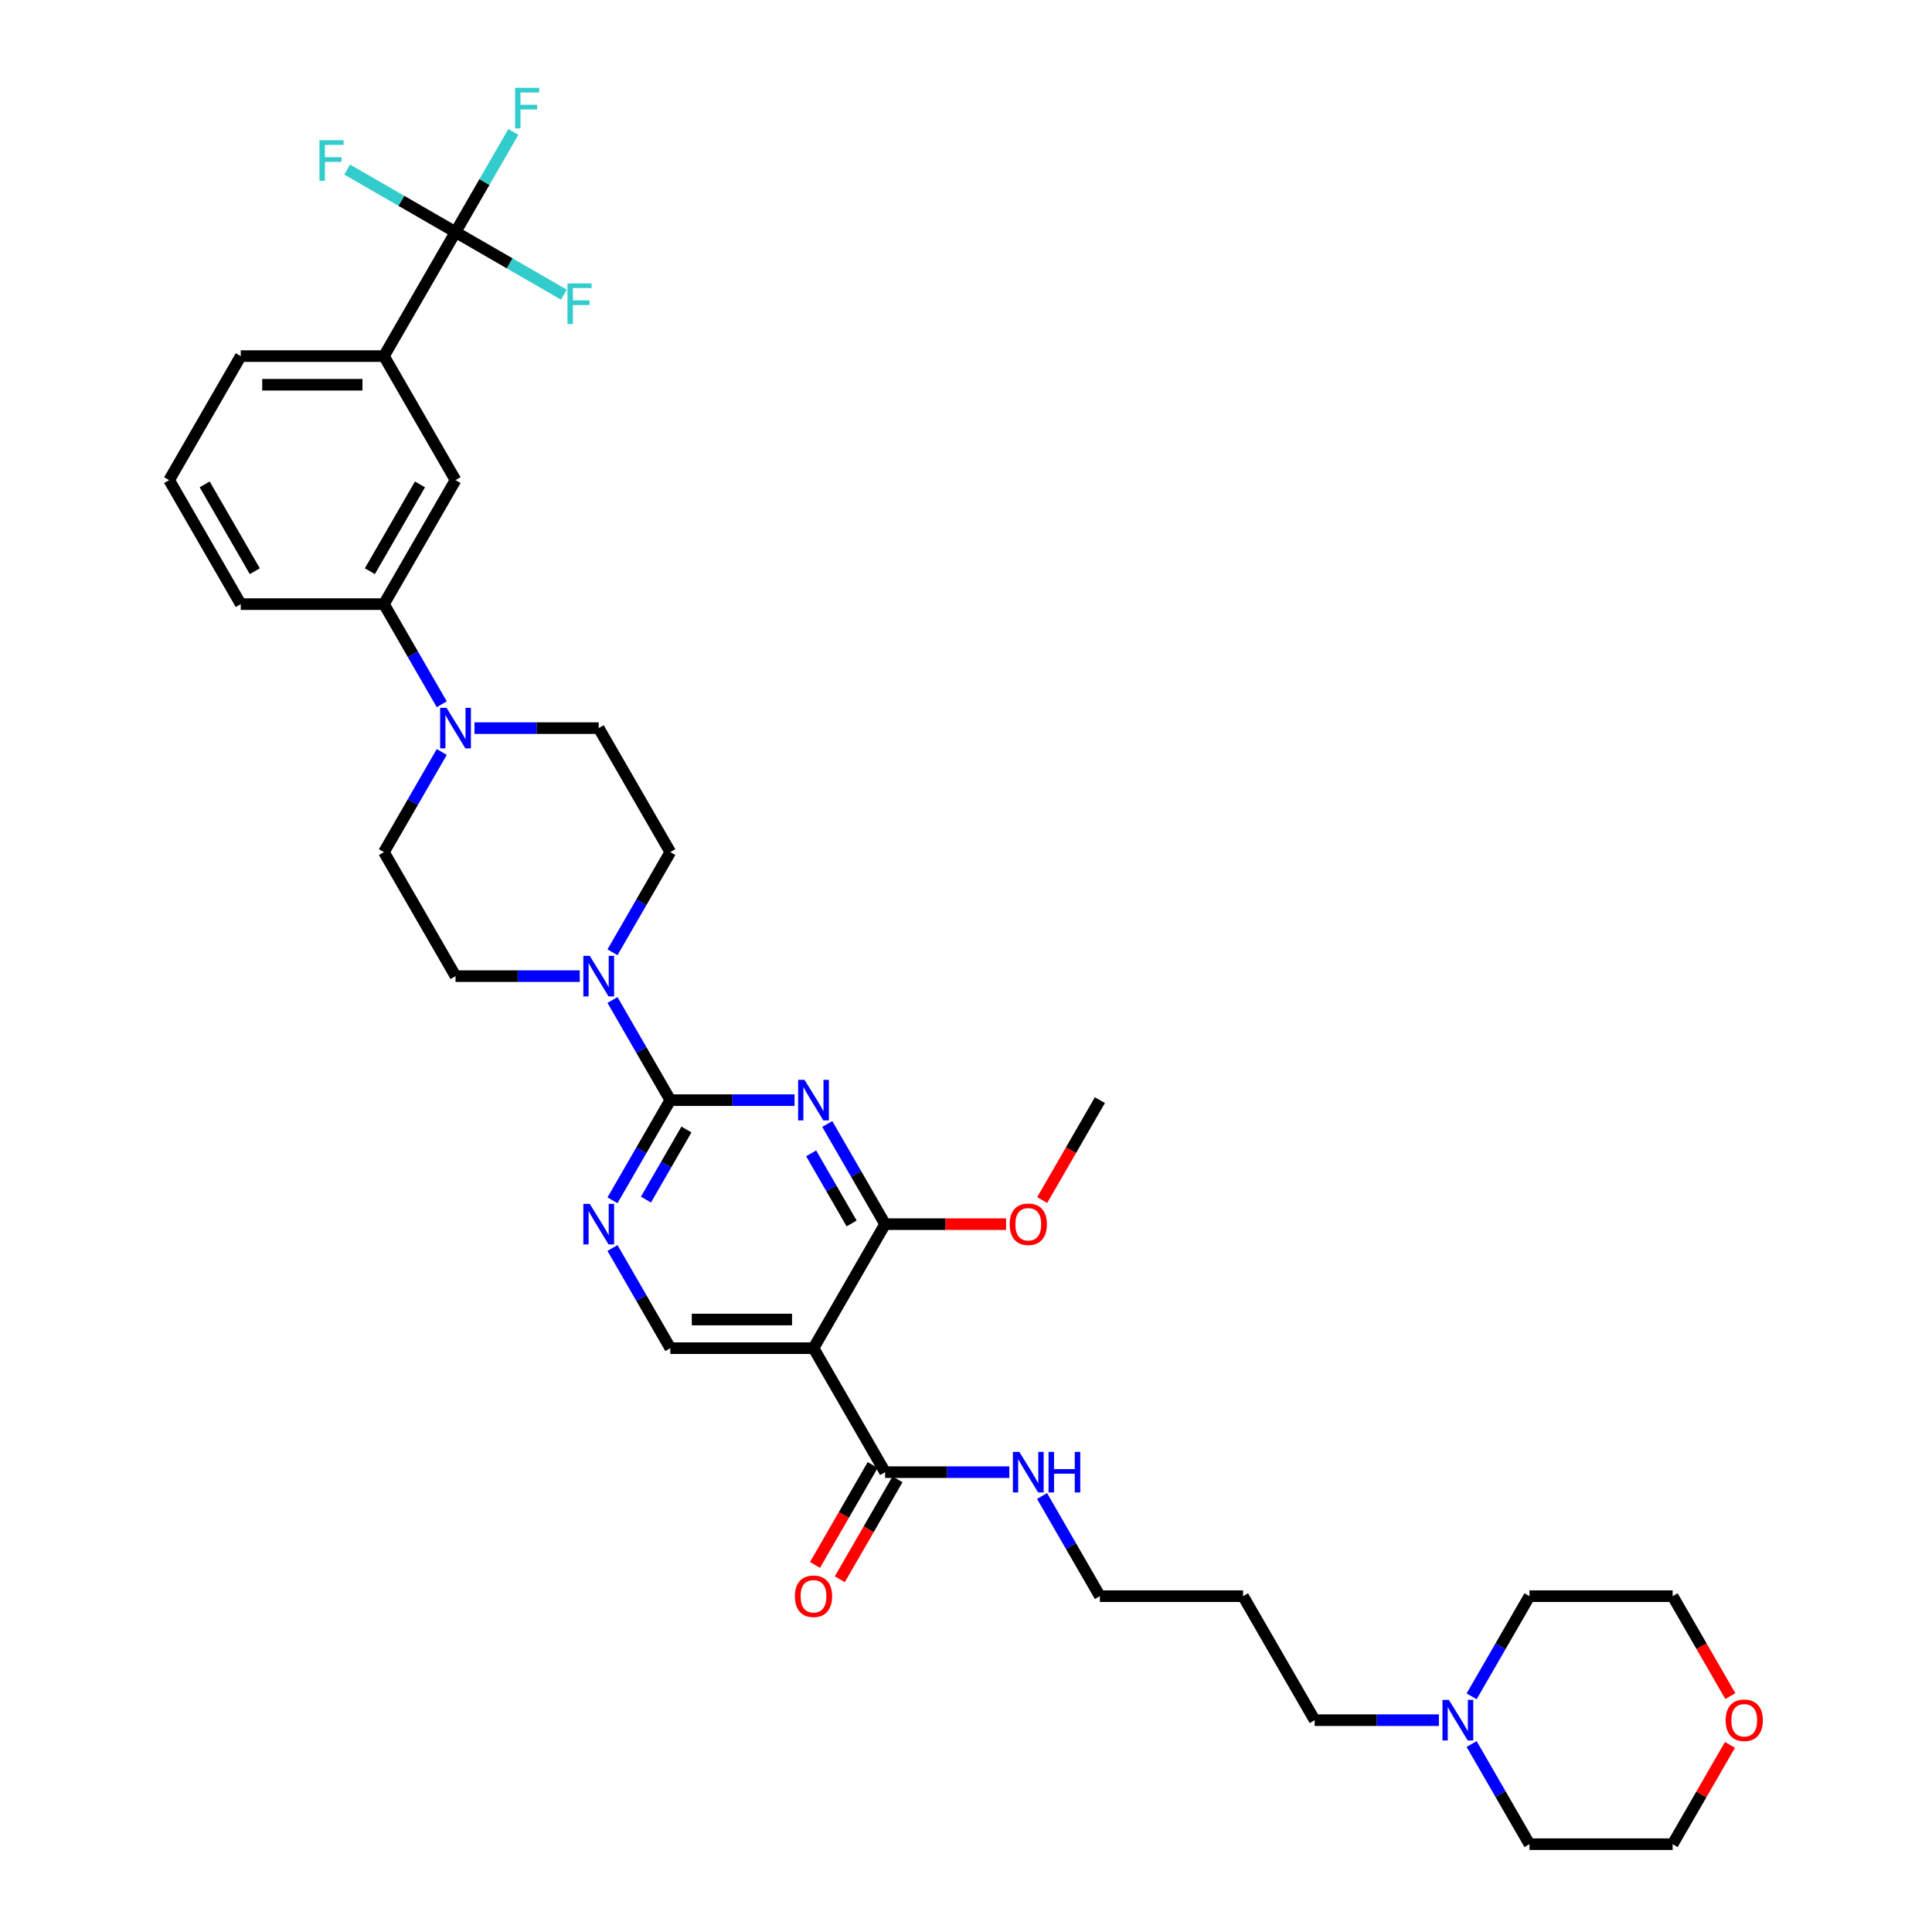 <?xml version='1.0' encoding='iso-8859-1'?>
<svg version='1.1' baseProfile='full'
              xmlns='http://www.w3.org/2000/svg'
                      xmlns:rdkit='http://www.rdkit.org/xml'
                      xmlns:xlink='http://www.w3.org/1999/xlink'
                  xml:space='preserve'
width='1000px' height='1000px' viewBox='0 0 1000 1000'>
<!-- END OF HEADER -->
<rect style='opacity:1.0;fill:#FFFFFF;stroke:none' width='1000' height='1000' x='0' y='0'> </rect>
<path class='bond-0' d='M 458.125,761.989 L 490.276,761.989' style='fill:none;fill-rule:evenodd;stroke:#000000;stroke-width:6px;stroke-linecap:butt;stroke-linejoin:miter;stroke-opacity:1' />
<path class='bond-0' d='M 490.276,761.989 L 522.427,761.989' style='fill:none;fill-rule:evenodd;stroke:#0000FF;stroke-width:6px;stroke-linecap:butt;stroke-linejoin:miter;stroke-opacity:1' />
<path class='bond-1' d='M 451.706,758.283 L 436.776,784.143' style='fill:none;fill-rule:evenodd;stroke:#000000;stroke-width:6px;stroke-linecap:butt;stroke-linejoin:miter;stroke-opacity:1' />
<path class='bond-1' d='M 436.776,784.143 L 421.846,810.003' style='fill:none;fill-rule:evenodd;stroke:#FF0000;stroke-width:6px;stroke-linecap:butt;stroke-linejoin:miter;stroke-opacity:1' />
<path class='bond-1' d='M 464.544,765.695 L 449.614,791.555' style='fill:none;fill-rule:evenodd;stroke:#000000;stroke-width:6px;stroke-linecap:butt;stroke-linejoin:miter;stroke-opacity:1' />
<path class='bond-1' d='M 449.614,791.555 L 434.683,817.414' style='fill:none;fill-rule:evenodd;stroke:#FF0000;stroke-width:6px;stroke-linecap:butt;stroke-linejoin:miter;stroke-opacity:1' />
<path class='bond-2' d='M 458.125,761.989 L 421.068,697.804' style='fill:none;fill-rule:evenodd;stroke:#000000;stroke-width:6px;stroke-linecap:butt;stroke-linejoin:miter;stroke-opacity:1' />
<path class='bond-3' d='M 539.369,774.337 L 554.333,800.256' style='fill:none;fill-rule:evenodd;stroke:#0000FF;stroke-width:6px;stroke-linecap:butt;stroke-linejoin:miter;stroke-opacity:1' />
<path class='bond-3' d='M 554.333,800.256 L 569.297,826.175' style='fill:none;fill-rule:evenodd;stroke:#000000;stroke-width:6px;stroke-linecap:butt;stroke-linejoin:miter;stroke-opacity:1' />
<path class='bond-4' d='M 744.772,890.36 L 712.621,890.36' style='fill:none;fill-rule:evenodd;stroke:#0000FF;stroke-width:6px;stroke-linecap:butt;stroke-linejoin:miter;stroke-opacity:1' />
<path class='bond-4' d='M 712.621,890.36 L 680.47,890.36' style='fill:none;fill-rule:evenodd;stroke:#000000;stroke-width:6px;stroke-linecap:butt;stroke-linejoin:miter;stroke-opacity:1' />
<path class='bond-5' d='M 761.714,878.012 L 776.678,852.094' style='fill:none;fill-rule:evenodd;stroke:#0000FF;stroke-width:6px;stroke-linecap:butt;stroke-linejoin:miter;stroke-opacity:1' />
<path class='bond-5' d='M 776.678,852.094 L 791.642,826.175' style='fill:none;fill-rule:evenodd;stroke:#000000;stroke-width:6px;stroke-linecap:butt;stroke-linejoin:miter;stroke-opacity:1' />
<path class='bond-6' d='M 761.714,902.708 L 776.678,928.627' style='fill:none;fill-rule:evenodd;stroke:#0000FF;stroke-width:6px;stroke-linecap:butt;stroke-linejoin:miter;stroke-opacity:1' />
<path class='bond-6' d='M 776.678,928.627 L 791.642,954.545' style='fill:none;fill-rule:evenodd;stroke:#000000;stroke-width:6px;stroke-linecap:butt;stroke-linejoin:miter;stroke-opacity:1' />
<path class='bond-7' d='M 895.429,903.152 L 880.593,928.849' style='fill:none;fill-rule:evenodd;stroke:#FF0000;stroke-width:6px;stroke-linecap:butt;stroke-linejoin:miter;stroke-opacity:1' />
<path class='bond-7' d='M 880.593,928.849 L 865.757,954.545' style='fill:none;fill-rule:evenodd;stroke:#000000;stroke-width:6px;stroke-linecap:butt;stroke-linejoin:miter;stroke-opacity:1' />
<path class='bond-8' d='M 895.618,877.894 L 880.687,852.034' style='fill:none;fill-rule:evenodd;stroke:#FF0000;stroke-width:6px;stroke-linecap:butt;stroke-linejoin:miter;stroke-opacity:1' />
<path class='bond-8' d='M 880.687,852.034 L 865.757,826.175' style='fill:none;fill-rule:evenodd;stroke:#000000;stroke-width:6px;stroke-linecap:butt;stroke-linejoin:miter;stroke-opacity:1' />
<path class='bond-9' d='M 317.024,621.271 L 331.988,595.352' style='fill:none;fill-rule:evenodd;stroke:#0000FF;stroke-width:6px;stroke-linecap:butt;stroke-linejoin:miter;stroke-opacity:1' />
<path class='bond-9' d='M 331.988,595.352 L 346.953,569.433' style='fill:none;fill-rule:evenodd;stroke:#000000;stroke-width:6px;stroke-linecap:butt;stroke-linejoin:miter;stroke-opacity:1' />
<path class='bond-9' d='M 334.35,620.906 L 344.825,602.763' style='fill:none;fill-rule:evenodd;stroke:#0000FF;stroke-width:6px;stroke-linecap:butt;stroke-linejoin:miter;stroke-opacity:1' />
<path class='bond-9' d='M 344.825,602.763 L 355.3,584.62' style='fill:none;fill-rule:evenodd;stroke:#000000;stroke-width:6px;stroke-linecap:butt;stroke-linejoin:miter;stroke-opacity:1' />
<path class='bond-10' d='M 317.024,645.966 L 331.988,671.885' style='fill:none;fill-rule:evenodd;stroke:#0000FF;stroke-width:6px;stroke-linecap:butt;stroke-linejoin:miter;stroke-opacity:1' />
<path class='bond-10' d='M 331.988,671.885 L 346.953,697.804' style='fill:none;fill-rule:evenodd;stroke:#000000;stroke-width:6px;stroke-linecap:butt;stroke-linejoin:miter;stroke-opacity:1' />
<path class='bond-11' d='M 346.953,569.433 L 379.104,569.433' style='fill:none;fill-rule:evenodd;stroke:#000000;stroke-width:6px;stroke-linecap:butt;stroke-linejoin:miter;stroke-opacity:1' />
<path class='bond-11' d='M 379.104,569.433 L 411.255,569.433' style='fill:none;fill-rule:evenodd;stroke:#0000FF;stroke-width:6px;stroke-linecap:butt;stroke-linejoin:miter;stroke-opacity:1' />
<path class='bond-12' d='M 346.953,569.433 L 331.988,543.514' style='fill:none;fill-rule:evenodd;stroke:#000000;stroke-width:6px;stroke-linecap:butt;stroke-linejoin:miter;stroke-opacity:1' />
<path class='bond-12' d='M 331.988,543.514 L 317.024,517.595' style='fill:none;fill-rule:evenodd;stroke:#0000FF;stroke-width:6px;stroke-linecap:butt;stroke-linejoin:miter;stroke-opacity:1' />
<path class='bond-13' d='M 428.196,581.78 L 443.161,607.699' style='fill:none;fill-rule:evenodd;stroke:#0000FF;stroke-width:6px;stroke-linecap:butt;stroke-linejoin:miter;stroke-opacity:1' />
<path class='bond-13' d='M 443.161,607.699 L 458.125,633.618' style='fill:none;fill-rule:evenodd;stroke:#000000;stroke-width:6px;stroke-linecap:butt;stroke-linejoin:miter;stroke-opacity:1' />
<path class='bond-13' d='M 419.849,596.968 L 430.324,615.111' style='fill:none;fill-rule:evenodd;stroke:#0000FF;stroke-width:6px;stroke-linecap:butt;stroke-linejoin:miter;stroke-opacity:1' />
<path class='bond-13' d='M 430.324,615.111 L 440.799,633.254' style='fill:none;fill-rule:evenodd;stroke:#000000;stroke-width:6px;stroke-linecap:butt;stroke-linejoin:miter;stroke-opacity:1' />
<path class='bond-14' d='M 458.125,633.618 L 421.068,697.804' style='fill:none;fill-rule:evenodd;stroke:#000000;stroke-width:6px;stroke-linecap:butt;stroke-linejoin:miter;stroke-opacity:1' />
<path class='bond-15' d='M 458.125,633.618 L 489.439,633.618' style='fill:none;fill-rule:evenodd;stroke:#000000;stroke-width:6px;stroke-linecap:butt;stroke-linejoin:miter;stroke-opacity:1' />
<path class='bond-15' d='M 489.439,633.618 L 520.752,633.618' style='fill:none;fill-rule:evenodd;stroke:#FF0000;stroke-width:6px;stroke-linecap:butt;stroke-linejoin:miter;stroke-opacity:1' />
<path class='bond-16' d='M 421.068,697.804 L 346.953,697.804' style='fill:none;fill-rule:evenodd;stroke:#000000;stroke-width:6px;stroke-linecap:butt;stroke-linejoin:miter;stroke-opacity:1' />
<path class='bond-16' d='M 409.95,682.981 L 358.07,682.981' style='fill:none;fill-rule:evenodd;stroke:#000000;stroke-width:6px;stroke-linecap:butt;stroke-linejoin:miter;stroke-opacity:1' />
<path class='bond-17' d='M 539.437,621.152 L 554.367,595.292' style='fill:none;fill-rule:evenodd;stroke:#FF0000;stroke-width:6px;stroke-linecap:butt;stroke-linejoin:miter;stroke-opacity:1' />
<path class='bond-17' d='M 554.367,595.292 L 569.297,569.433' style='fill:none;fill-rule:evenodd;stroke:#000000;stroke-width:6px;stroke-linecap:butt;stroke-linejoin:miter;stroke-opacity:1' />
<path class='bond-18' d='M 317.024,492.9 L 331.988,466.981' style='fill:none;fill-rule:evenodd;stroke:#0000FF;stroke-width:6px;stroke-linecap:butt;stroke-linejoin:miter;stroke-opacity:1' />
<path class='bond-18' d='M 331.988,466.981 L 346.953,441.062' style='fill:none;fill-rule:evenodd;stroke:#000000;stroke-width:6px;stroke-linecap:butt;stroke-linejoin:miter;stroke-opacity:1' />
<path class='bond-19' d='M 300.082,505.247 L 267.931,505.247' style='fill:none;fill-rule:evenodd;stroke:#0000FF;stroke-width:6px;stroke-linecap:butt;stroke-linejoin:miter;stroke-opacity:1' />
<path class='bond-19' d='M 267.931,505.247 L 235.78,505.247' style='fill:none;fill-rule:evenodd;stroke:#000000;stroke-width:6px;stroke-linecap:butt;stroke-linejoin:miter;stroke-opacity:1' />
<path class='bond-20' d='M 198.723,441.062 L 213.687,415.143' style='fill:none;fill-rule:evenodd;stroke:#000000;stroke-width:6px;stroke-linecap:butt;stroke-linejoin:miter;stroke-opacity:1' />
<path class='bond-20' d='M 213.687,415.143 L 228.651,389.224' style='fill:none;fill-rule:evenodd;stroke:#0000FF;stroke-width:6px;stroke-linecap:butt;stroke-linejoin:miter;stroke-opacity:1' />
<path class='bond-21' d='M 198.723,441.062 L 235.78,505.247' style='fill:none;fill-rule:evenodd;stroke:#000000;stroke-width:6px;stroke-linecap:butt;stroke-linejoin:miter;stroke-opacity:1' />
<path class='bond-22' d='M 245.593,376.876 L 277.744,376.876' style='fill:none;fill-rule:evenodd;stroke:#0000FF;stroke-width:6px;stroke-linecap:butt;stroke-linejoin:miter;stroke-opacity:1' />
<path class='bond-22' d='M 277.744,376.876 L 309.895,376.876' style='fill:none;fill-rule:evenodd;stroke:#000000;stroke-width:6px;stroke-linecap:butt;stroke-linejoin:miter;stroke-opacity:1' />
<path class='bond-23' d='M 228.651,364.529 L 213.687,338.61' style='fill:none;fill-rule:evenodd;stroke:#0000FF;stroke-width:6px;stroke-linecap:butt;stroke-linejoin:miter;stroke-opacity:1' />
<path class='bond-23' d='M 213.687,338.61 L 198.723,312.691' style='fill:none;fill-rule:evenodd;stroke:#000000;stroke-width:6px;stroke-linecap:butt;stroke-linejoin:miter;stroke-opacity:1' />
<path class='bond-24' d='M 309.895,376.876 L 346.953,441.062' style='fill:none;fill-rule:evenodd;stroke:#000000;stroke-width:6px;stroke-linecap:butt;stroke-linejoin:miter;stroke-opacity:1' />
<path class='bond-25' d='M 198.723,312.691 L 235.78,248.506' style='fill:none;fill-rule:evenodd;stroke:#000000;stroke-width:6px;stroke-linecap:butt;stroke-linejoin:miter;stroke-opacity:1' />
<path class='bond-25' d='M 191.444,295.652 L 217.384,250.722' style='fill:none;fill-rule:evenodd;stroke:#000000;stroke-width:6px;stroke-linecap:butt;stroke-linejoin:miter;stroke-opacity:1' />
<path class='bond-26' d='M 198.723,312.691 L 124.608,312.691' style='fill:none;fill-rule:evenodd;stroke:#000000;stroke-width:6px;stroke-linecap:butt;stroke-linejoin:miter;stroke-opacity:1' />
<path class='bond-27' d='M 235.78,248.506 L 198.723,184.32' style='fill:none;fill-rule:evenodd;stroke:#000000;stroke-width:6px;stroke-linecap:butt;stroke-linejoin:miter;stroke-opacity:1' />
<path class='bond-28' d='M 198.723,184.32 L 124.608,184.32' style='fill:none;fill-rule:evenodd;stroke:#000000;stroke-width:6px;stroke-linecap:butt;stroke-linejoin:miter;stroke-opacity:1' />
<path class='bond-28' d='M 187.605,199.143 L 135.725,199.143' style='fill:none;fill-rule:evenodd;stroke:#000000;stroke-width:6px;stroke-linecap:butt;stroke-linejoin:miter;stroke-opacity:1' />
<path class='bond-29' d='M 198.723,184.32 L 235.78,120.135' style='fill:none;fill-rule:evenodd;stroke:#000000;stroke-width:6px;stroke-linecap:butt;stroke-linejoin:miter;stroke-opacity:1' />
<path class='bond-30' d='M 124.608,184.32 L 87.55,248.506' style='fill:none;fill-rule:evenodd;stroke:#000000;stroke-width:6px;stroke-linecap:butt;stroke-linejoin:miter;stroke-opacity:1' />
<path class='bond-31' d='M 87.55,248.506 L 124.608,312.691' style='fill:none;fill-rule:evenodd;stroke:#000000;stroke-width:6px;stroke-linecap:butt;stroke-linejoin:miter;stroke-opacity:1' />
<path class='bond-31' d='M 105.946,250.722 L 131.886,295.652' style='fill:none;fill-rule:evenodd;stroke:#000000;stroke-width:6px;stroke-linecap:butt;stroke-linejoin:miter;stroke-opacity:1' />
<path class='bond-32' d='M 235.78,120.135 L 250.744,94.216' style='fill:none;fill-rule:evenodd;stroke:#000000;stroke-width:6px;stroke-linecap:butt;stroke-linejoin:miter;stroke-opacity:1' />
<path class='bond-32' d='M 250.744,94.216 L 265.709,68.297' style='fill:none;fill-rule:evenodd;stroke:#33CCCC;stroke-width:6px;stroke-linecap:butt;stroke-linejoin:miter;stroke-opacity:1' />
<path class='bond-33' d='M 235.78,120.135 L 263.826,136.327' style='fill:none;fill-rule:evenodd;stroke:#000000;stroke-width:6px;stroke-linecap:butt;stroke-linejoin:miter;stroke-opacity:1' />
<path class='bond-33' d='M 263.826,136.327 L 291.872,152.519' style='fill:none;fill-rule:evenodd;stroke:#33CCCC;stroke-width:6px;stroke-linecap:butt;stroke-linejoin:miter;stroke-opacity:1' />
<path class='bond-34' d='M 235.78,120.135 L 207.734,103.942' style='fill:none;fill-rule:evenodd;stroke:#000000;stroke-width:6px;stroke-linecap:butt;stroke-linejoin:miter;stroke-opacity:1' />
<path class='bond-34' d='M 207.734,103.942 L 179.688,87.75' style='fill:none;fill-rule:evenodd;stroke:#33CCCC;stroke-width:6px;stroke-linecap:butt;stroke-linejoin:miter;stroke-opacity:1' />
<path class='bond-35' d='M 680.47,890.36 L 643.412,826.175' style='fill:none;fill-rule:evenodd;stroke:#000000;stroke-width:6px;stroke-linecap:butt;stroke-linejoin:miter;stroke-opacity:1' />
<path class='bond-36' d='M 643.412,826.175 L 569.297,826.175' style='fill:none;fill-rule:evenodd;stroke:#000000;stroke-width:6px;stroke-linecap:butt;stroke-linejoin:miter;stroke-opacity:1' />
<path class='bond-37' d='M 791.642,826.175 L 865.757,826.175' style='fill:none;fill-rule:evenodd;stroke:#000000;stroke-width:6px;stroke-linecap:butt;stroke-linejoin:miter;stroke-opacity:1' />
<path class='bond-38' d='M 791.642,954.545 L 865.757,954.545' style='fill:none;fill-rule:evenodd;stroke:#000000;stroke-width:6px;stroke-linecap:butt;stroke-linejoin:miter;stroke-opacity:1' />
<path  class='atom-1' d='M 527.6 751.494
L 534.478 762.612
Q 535.16 763.709, 536.257 765.695
Q 537.354 767.681, 537.413 767.8
L 537.413 751.494
L 540.2 751.494
L 540.2 772.484
L 537.324 772.484
L 529.942 760.329
Q 529.083 758.906, 528.164 757.275
Q 527.274 755.645, 527.007 755.141
L 527.007 772.484
L 524.28 772.484
L 524.28 751.494
L 527.6 751.494
' fill='#0000FF'/>
<path  class='atom-1' d='M 542.72 751.494
L 545.566 751.494
L 545.566 760.418
L 556.298 760.418
L 556.298 751.494
L 559.144 751.494
L 559.144 772.484
L 556.298 772.484
L 556.298 762.79
L 545.566 762.79
L 545.566 772.484
L 542.72 772.484
L 542.72 751.494
' fill='#0000FF'/>
<path  class='atom-2' d='M 411.433 826.234
Q 411.433 821.194, 413.923 818.378
Q 416.413 815.561, 421.068 815.561
Q 425.722 815.561, 428.212 818.378
Q 430.703 821.194, 430.703 826.234
Q 430.703 831.333, 428.183 834.238
Q 425.663 837.114, 421.068 837.114
Q 416.443 837.114, 413.923 834.238
Q 411.433 831.363, 411.433 826.234
M 421.068 834.742
Q 424.269 834.742, 425.989 832.608
Q 427.738 830.444, 427.738 826.234
Q 427.738 822.113, 425.989 820.038
Q 424.269 817.933, 421.068 817.933
Q 417.866 817.933, 416.117 820.008
Q 414.397 822.083, 414.397 826.234
Q 414.397 830.473, 416.117 832.608
Q 417.866 834.742, 421.068 834.742
' fill='#FF0000'/>
<path  class='atom-3' d='M 749.945 879.865
L 756.823 890.983
Q 757.505 892.079, 758.602 894.066
Q 759.699 896.052, 759.758 896.171
L 759.758 879.865
L 762.545 879.865
L 762.545 900.855
L 759.669 900.855
L 752.287 888.7
Q 751.428 887.277, 750.509 885.646
Q 749.619 884.016, 749.352 883.512
L 749.352 900.855
L 746.625 900.855
L 746.625 879.865
L 749.945 879.865
' fill='#0000FF'/>
<path  class='atom-4' d='M 893.18 890.419
Q 893.18 885.379, 895.67 882.563
Q 898.16 879.747, 902.815 879.747
Q 907.469 879.747, 909.96 882.563
Q 912.45 885.379, 912.45 890.419
Q 912.45 895.518, 909.93 898.424
Q 907.41 901.299, 902.815 901.299
Q 898.19 901.299, 895.67 898.424
Q 893.18 895.548, 893.18 890.419
M 902.815 898.928
Q 906.017 898.928, 907.736 896.793
Q 909.485 894.629, 909.485 890.419
Q 909.485 886.299, 907.736 884.223
Q 906.017 882.118, 902.815 882.118
Q 899.613 882.118, 897.864 884.194
Q 896.145 886.269, 896.145 890.419
Q 896.145 894.659, 897.864 896.793
Q 899.613 898.928, 902.815 898.928
' fill='#FF0000'/>
<path  class='atom-5' d='M 305.256 623.124
L 312.133 634.241
Q 312.815 635.338, 313.912 637.324
Q 315.009 639.31, 315.068 639.429
L 315.068 623.124
L 317.855 623.124
L 317.855 644.113
L 314.979 644.113
L 307.598 631.958
Q 306.738 630.535, 305.819 628.905
Q 304.929 627.274, 304.663 626.77
L 304.663 644.113
L 301.935 644.113
L 301.935 623.124
L 305.256 623.124
' fill='#0000FF'/>
<path  class='atom-7' d='M 416.428 558.938
L 423.306 570.055
Q 423.988 571.152, 425.085 573.139
Q 426.181 575.125, 426.241 575.243
L 426.241 558.938
L 429.028 558.938
L 429.028 579.927
L 426.152 579.927
L 418.77 567.773
Q 417.91 566.35, 416.991 564.719
Q 416.102 563.089, 415.835 562.585
L 415.835 579.927
L 413.108 579.927
L 413.108 558.938
L 416.428 558.938
' fill='#0000FF'/>
<path  class='atom-11' d='M 522.605 633.678
Q 522.605 628.638, 525.095 625.821
Q 527.586 623.005, 532.24 623.005
Q 536.894 623.005, 539.385 625.821
Q 541.875 628.638, 541.875 633.678
Q 541.875 638.777, 539.355 641.682
Q 536.835 644.558, 532.24 644.558
Q 527.615 644.558, 525.095 641.682
Q 522.605 638.806, 522.605 633.678
M 532.24 642.186
Q 535.442 642.186, 537.161 640.051
Q 538.91 637.887, 538.91 633.678
Q 538.91 629.557, 537.161 627.482
Q 535.442 625.377, 532.24 625.377
Q 529.038 625.377, 527.289 627.452
Q 525.57 629.527, 525.57 633.678
Q 525.57 637.917, 527.289 640.051
Q 529.038 642.186, 532.24 642.186
' fill='#FF0000'/>
<path  class='atom-12' d='M 305.256 494.753
L 312.133 505.87
Q 312.815 506.967, 313.912 508.953
Q 315.009 510.939, 315.068 511.058
L 315.068 494.753
L 317.855 494.753
L 317.855 515.742
L 314.979 515.742
L 307.598 503.587
Q 306.738 502.164, 305.819 500.534
Q 304.929 498.903, 304.663 498.399
L 304.663 515.742
L 301.935 515.742
L 301.935 494.753
L 305.256 494.753
' fill='#0000FF'/>
<path  class='atom-15' d='M 231.141 366.382
L 238.018 377.499
Q 238.7 378.596, 239.797 380.582
Q 240.894 382.568, 240.953 382.687
L 240.953 366.382
L 243.74 366.382
L 243.74 387.371
L 240.864 387.371
L 233.483 375.216
Q 232.623 373.793, 231.704 372.163
Q 230.814 370.532, 230.548 370.028
L 230.548 387.371
L 227.82 387.371
L 227.82 366.382
L 231.141 366.382
' fill='#0000FF'/>
<path  class='atom-26' d='M 266.597 45.455
L 279.078 45.455
L 279.078 47.856
L 269.414 47.856
L 269.414 54.23
L 278.011 54.23
L 278.011 56.661
L 269.414 56.661
L 269.414 66.444
L 266.597 66.444
L 266.597 45.455
' fill='#33CCCC'/>
<path  class='atom-27' d='M 293.725 146.697
L 306.206 146.697
L 306.206 149.099
L 296.541 149.099
L 296.541 155.473
L 305.139 155.473
L 305.139 157.904
L 296.541 157.904
L 296.541 167.687
L 293.725 167.687
L 293.725 146.697
' fill='#33CCCC'/>
<path  class='atom-28' d='M 165.354 72.582
L 177.835 72.582
L 177.835 74.984
L 168.171 74.984
L 168.171 81.358
L 176.768 81.358
L 176.768 83.789
L 168.171 83.789
L 168.171 93.572
L 165.354 93.572
L 165.354 72.582
' fill='#33CCCC'/>
</svg>
